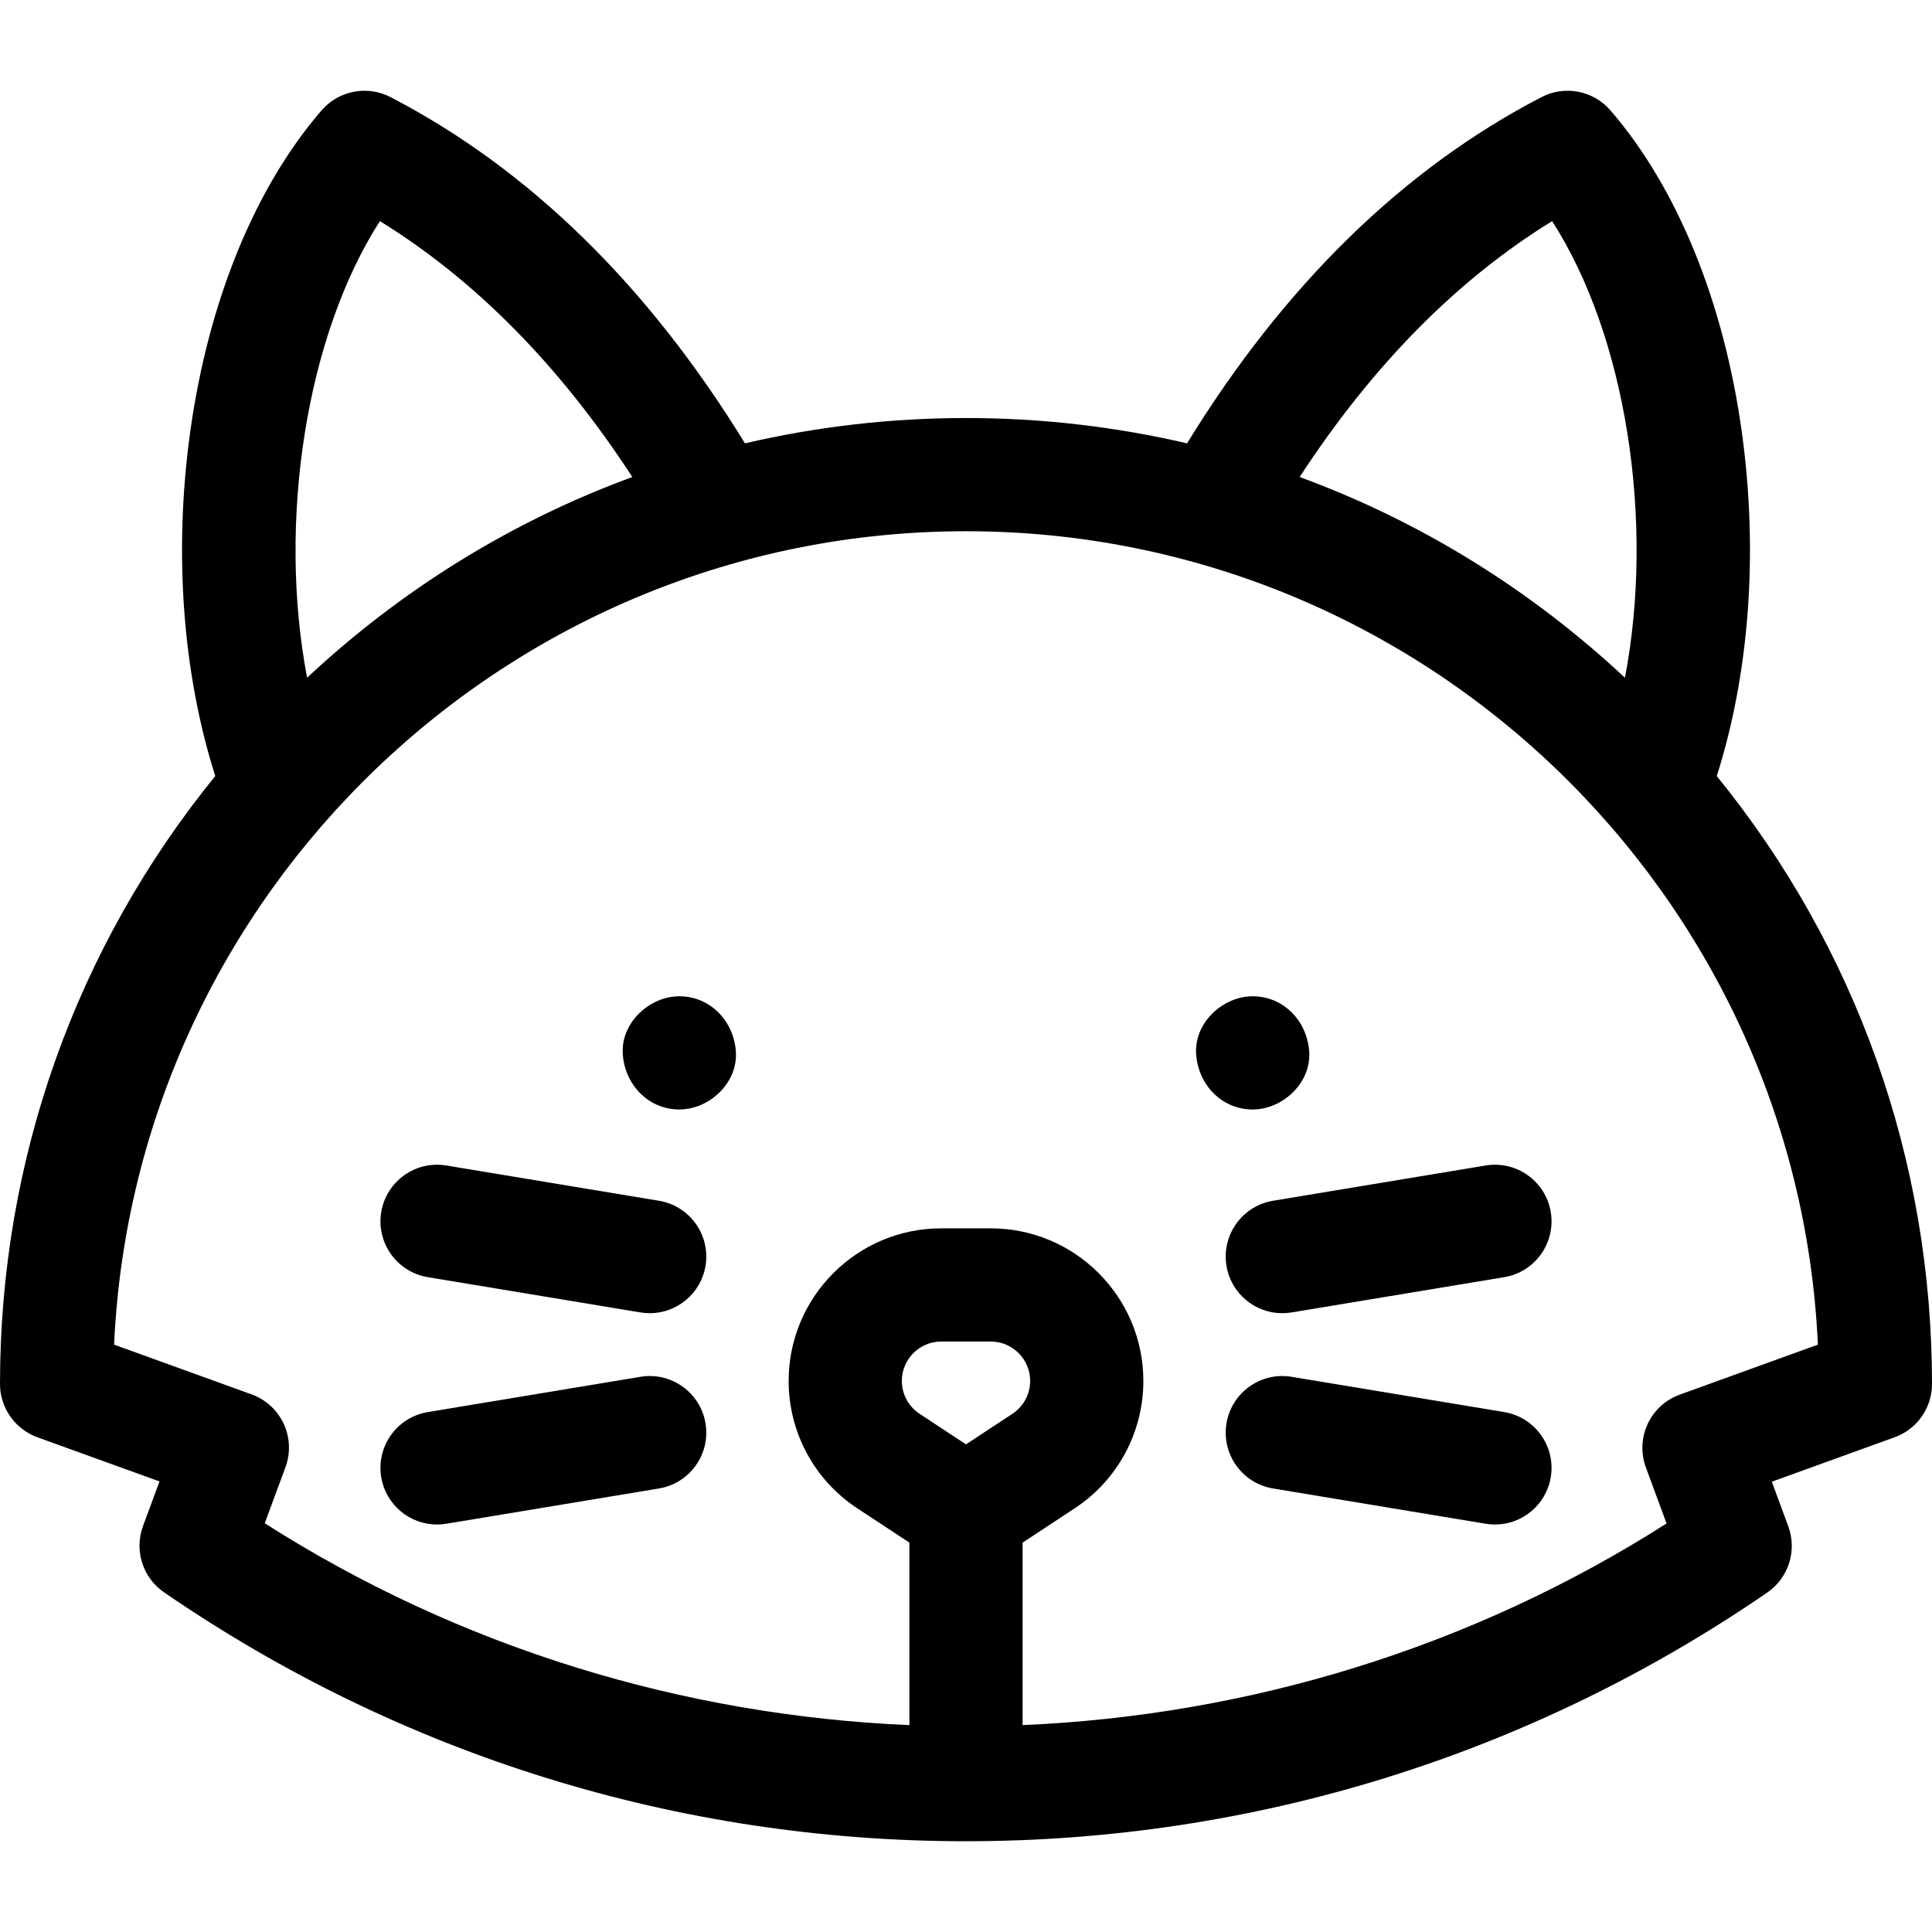 <svg id="Capa_1" enable-background="new 0 0 512 512" height="512" viewBox="0 0 512 512" width="512" xmlns="http://www.w3.org/2000/svg"><g><path d="m454.963 205.666c8.633-27.146 11.018-59.121 6.691-90.774-4.747-34.719-17.136-65.138-34.884-85.654-4.541-5.249-12.088-6.697-18.247-3.504-36.623 18.98-68.196 49.837-93.943 91.761-18.982-4.423-38.604-6.712-58.58-6.712-19.975 0-39.596 2.289-58.578 6.711-25.743-41.922-57.316-72.777-93.945-91.76-6.161-3.194-13.708-1.744-18.247 3.504-17.655 20.408-30.019 50.652-34.815 85.16-4.417 31.779-2.051 63.962 6.628 91.261-36.95 45.453-57.043 101.741-57.043 161.123 0 6.008 3.628 11.455 9.153 13.813.26.111.522.215.788.311l32.33 11.695-4.371 11.815c-2.384 6.443-.085 13.683 5.58 17.571l.166.113c62.771 43.081 136.177 65.851 212.309 65.849h.04c76.142-.009 149.566-22.794 212.335-65.894 5.659-3.885 7.958-11.116 5.583-17.556l-4.364-11.833 32.512-11.762c.247-.089.534-.203.776-.306 5.555-2.345 9.165-7.789 9.165-13.818-.002-59.377-20.093-115.662-57.039-161.114zm-43.637-147.064c19.601 30.435 27.224 79.509 19.306 121.012-25.27-23.617-54.521-41.565-86.206-53.201 19.242-29.525 41.668-52.26 66.9-67.811zm-310.647.003c25.235 15.553 47.659 38.283 66.897 67.807-31.68 11.634-60.927 29.578-86.195 53.189-7.879-41.474-.231-90.615 19.298-120.996zm167.626 316.064-12.305 8.1-12.305-8.1c-2.94-1.936-4.695-5.192-4.695-8.712 0-5.752 4.679-10.431 10.431-10.431h13.139c5.752 0 10.431 4.679 10.431 10.431-.001 3.519-1.756 6.776-4.696 8.712zm176.842-5.078c-3.757 1.359-6.815 4.16-8.5 7.782-1.684 3.622-1.853 7.767-.471 11.514l5.478 14.852c-51.882 33.067-110.988 50.869-170.654 53.432v-48.361l13.799-9.083c11.397-7.502 18.201-20.126 18.201-33.77 0-22.294-18.137-40.431-40.431-40.431h-13.139c-22.293 0-40.431 18.137-40.431 40.431 0 13.645 6.804 26.269 18.201 33.771l13.8 9.083v48.364c-59.732-2.55-118.908-20.373-170.841-53.496l5.49-14.84c1.387-3.748 1.22-7.896-.463-11.521-1.683-3.626-4.744-6.43-8.502-7.789l-36.446-13.185c5.473-119.788 104.644-215.561 225.762-215.561s220.289 95.773 225.762 215.562z"/><path d="m180.029 264.025c-7.846 0-15.363 6.899-15 15 .364 8.127 6.591 15 15 15 7.846 0 15.363-6.899 15-15-.364-8.127-6.591-15-15-15z"/><path d="m346.971 279.025c-.364-8.127-6.591-15-15-15-7.846 0-15.363 6.899-15 15 .364 8.127 6.591 15 15 15 7.846 0 15.363-6.899 15-15z"/><path d="m174.627 318.213-56.346-9.346c-8.171-1.354-15.896 4.171-17.252 12.344-1.355 8.172 4.171 15.896 12.343 17.252l56.346 9.346c.831.138 1.657.204 2.473.204 7.205 0 13.562-5.206 14.78-12.548 1.355-8.172-4.171-15.897-12.344-17.252z"/><path d="m169.718 364.867-56.346 9.346c-8.172 1.355-13.699 9.08-12.343 17.252 1.218 7.343 7.575 12.548 14.78 12.548.815 0 1.642-.066 2.473-.204l56.346-9.346c8.172-1.355 13.699-9.08 12.343-17.252-1.355-8.174-9.079-13.703-17.253-12.344z"/><path d="m393.719 308.867-56.346 9.346c-8.173 1.355-13.699 9.08-12.344 17.252 1.218 7.343 7.574 12.548 14.779 12.548.815 0 1.643-.066 2.473-.204l56.346-9.346c8.173-1.355 13.699-9.08 12.344-17.252-1.357-8.174-9.09-13.702-17.252-12.344z"/><path d="m398.627 374.213-56.346-9.346c-8.167-1.359-15.896 4.17-17.252 12.344-1.355 8.172 4.171 15.896 12.344 17.252l56.346 9.346c.831.138 1.656.204 2.473.204 7.204 0 13.562-5.206 14.779-12.548 1.355-8.172-4.171-15.897-12.344-17.252z"/></g></svg>